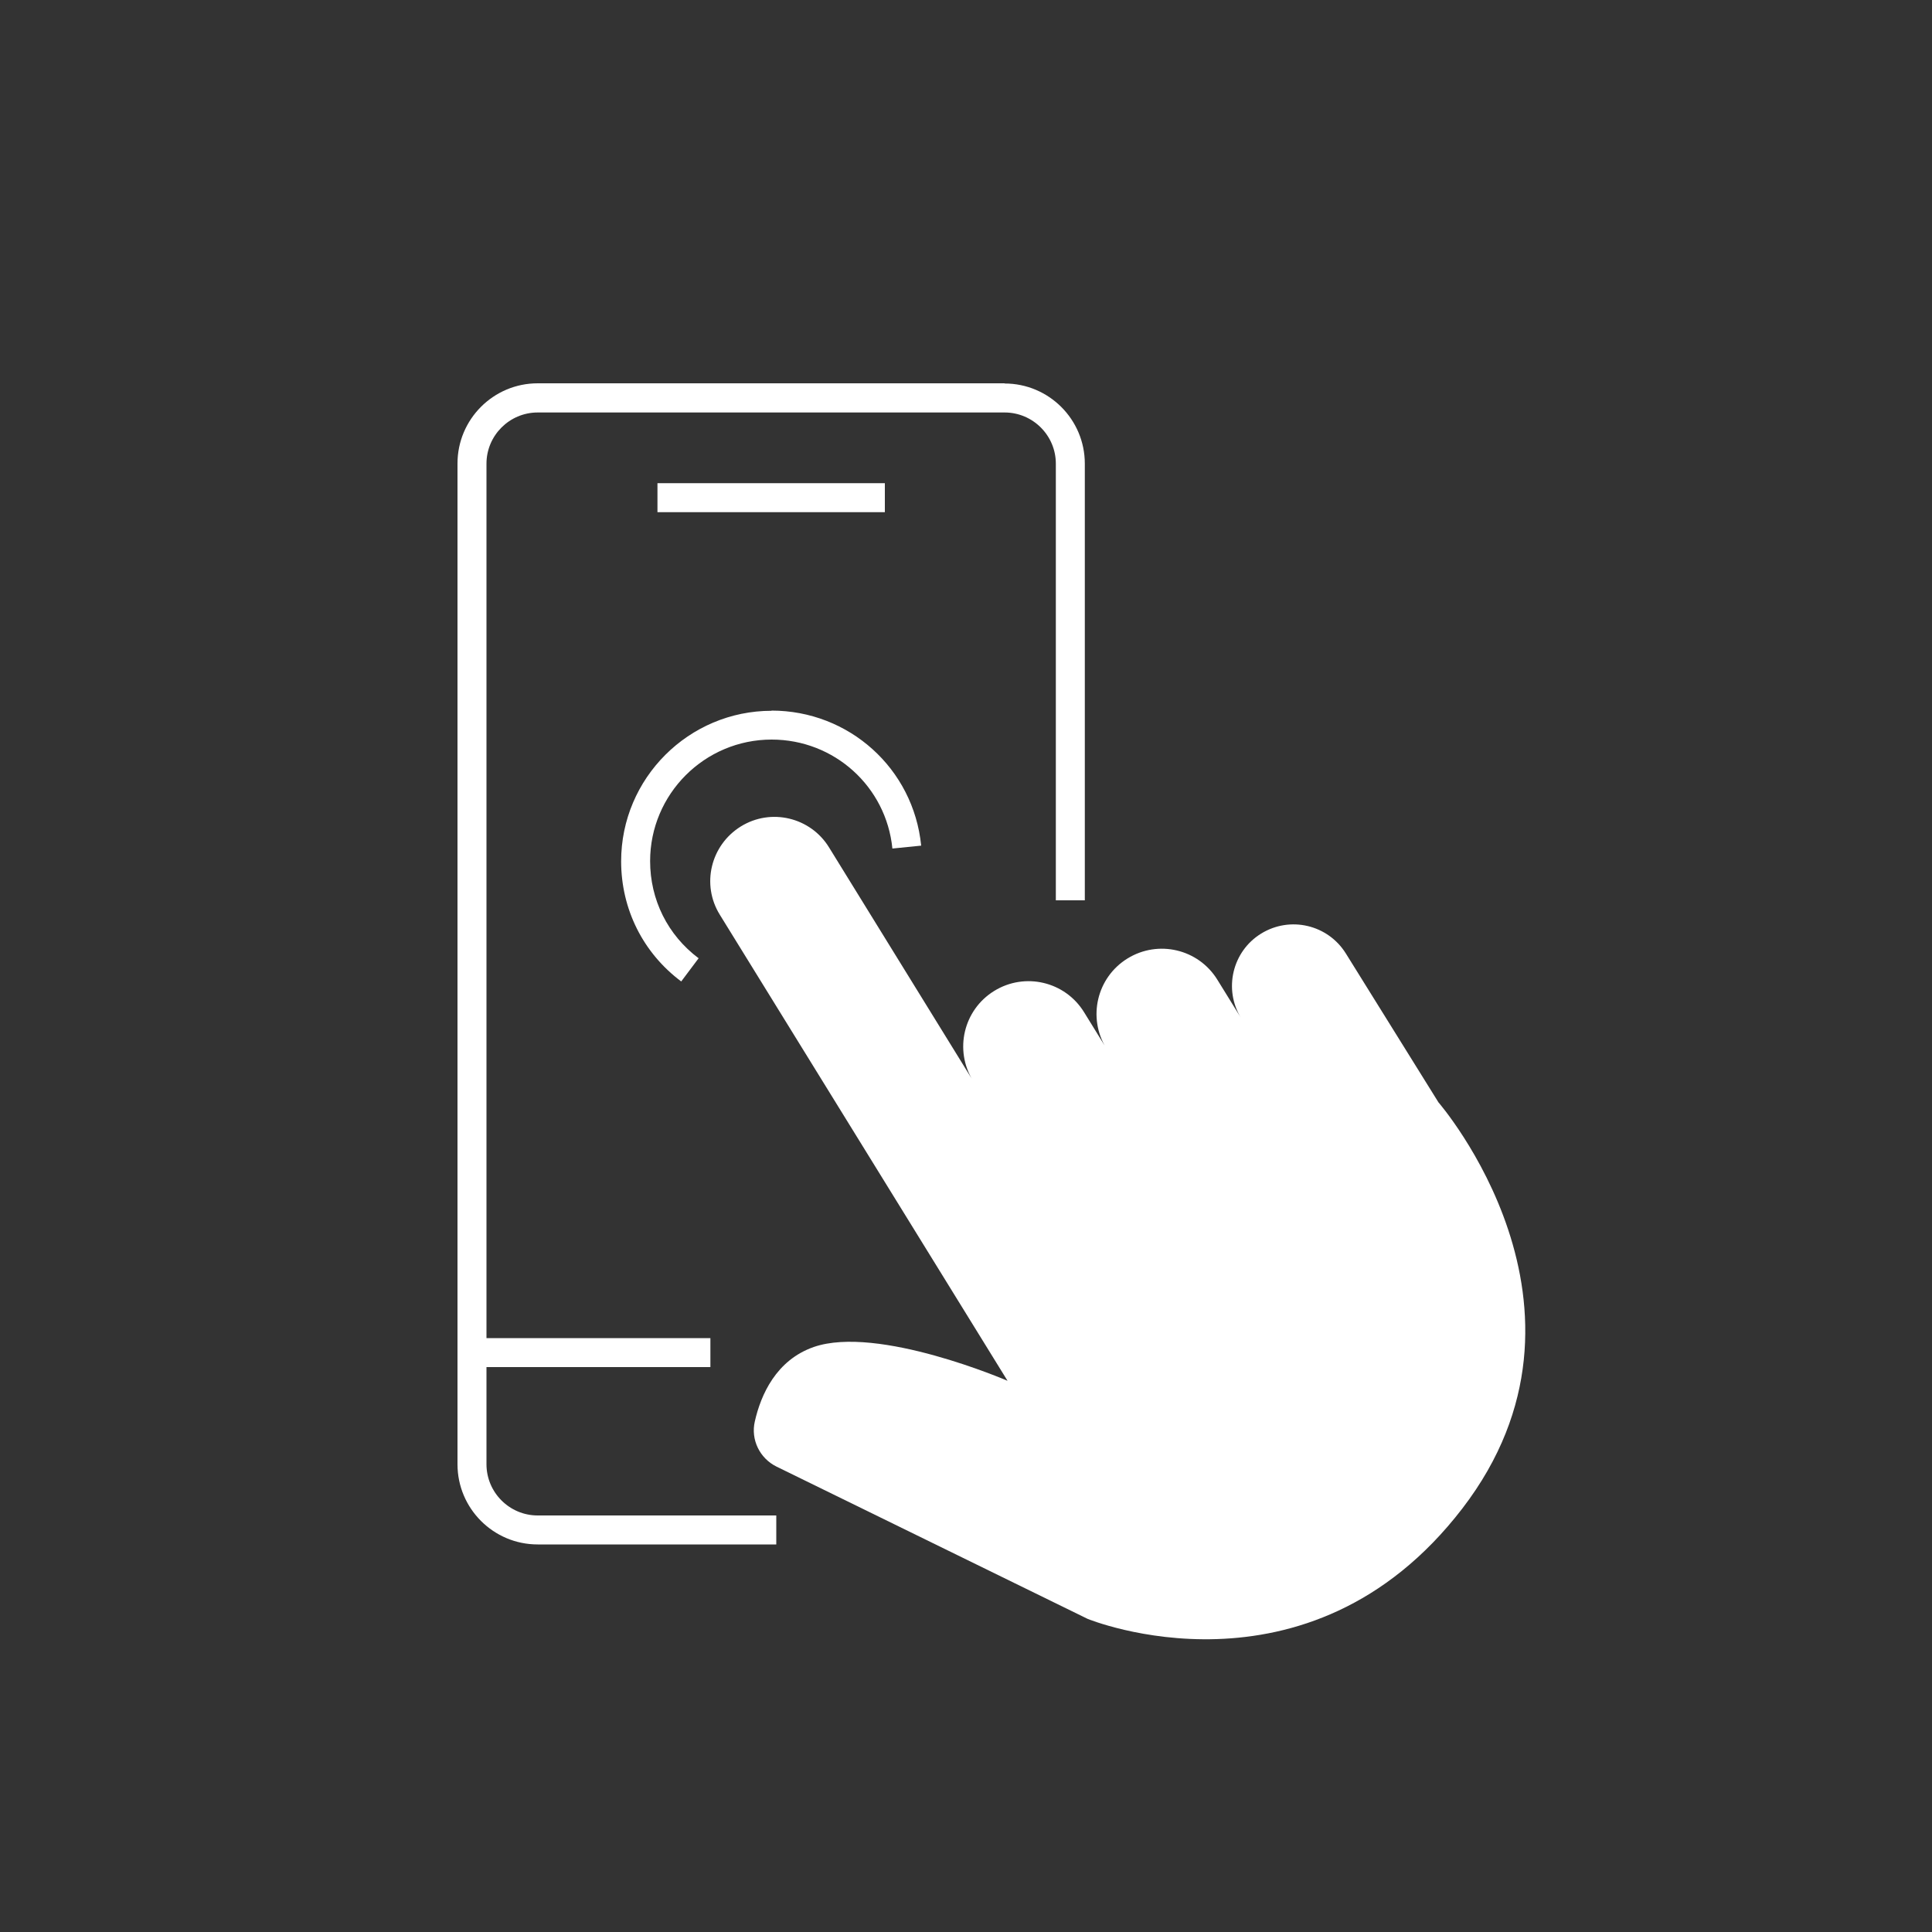 <svg width="100" height="100" viewBox="0 0 100 100" fill="none" xmlns="http://www.w3.org/2000/svg">
<rect x="0" y="0" width="100" height="100" fill="#333333" stroke="none"/>
<path d="M39.94 36.79C35.65 36.79 32.15 40.28 32.15 44.58C32.15 47.05 33.28 49.32 35.26 50.8L36.16 49.6C34.56 48.4 33.65 46.57 33.65 44.57C33.65 41.1 36.47 38.28 39.94 38.28C43.18 38.28 45.87 40.71 46.19 43.92L47.68 43.77C47.28 39.78 43.95 36.78 39.93 36.78L39.94 36.79Z" fill="white"/>
<path d="M45.8 25.01H34.03V26.51H45.8V25.01Z" fill="white"/>
<path d="M52 19.84H27.83C25.54 19.84 23.68 21.7 23.68 23.99V75.79C23.68 78.08 25.54 79.94 27.83 79.94H40.18V78.44H27.83C26.37 78.44 25.18 77.25 25.18 75.79V70.76H36.77V69.26H25.18V24C25.18 22.54 26.37 21.35 27.83 21.35H52C53.46 21.35 54.65 22.54 54.65 24V46.6H56.15V24C56.15 21.71 54.29 19.85 52 19.85V19.84Z" fill="white"/>
<path d="M74.45 57.05L69.66 49.35C68.73 47.86 66.78 47.4 65.28 48.32C63.78 49.24 63.32 51.21 64.24 52.7L65.8 55.22L63.01 50.71C62.03 49.12 59.95 48.63 58.36 49.61C56.77 50.59 56.28 52.67 57.26 54.26L60.05 58.77L56.11 52.39C55.13 50.8 53.05 50.31 51.46 51.29C49.87 52.27 49.38 54.35 50.36 55.94L54.3 62.32L42.91 43.86C41.95 42.3 39.9 41.81 38.34 42.78C36.78 43.75 36.29 45.79 37.26 47.35L52.15 71.47C52.15 71.47 45.44 68.57 42.12 69.72C40.17 70.4 39.38 72.2 39.07 73.57C38.85 74.51 39.32 75.48 40.19 75.91L56.29 83.79C56.29 83.79 67.69 88.49 75.69 78.08C83.69 67.66 74.44 57.04 74.44 57.04L74.45 57.05Z" fill="white"/>
</svg>
